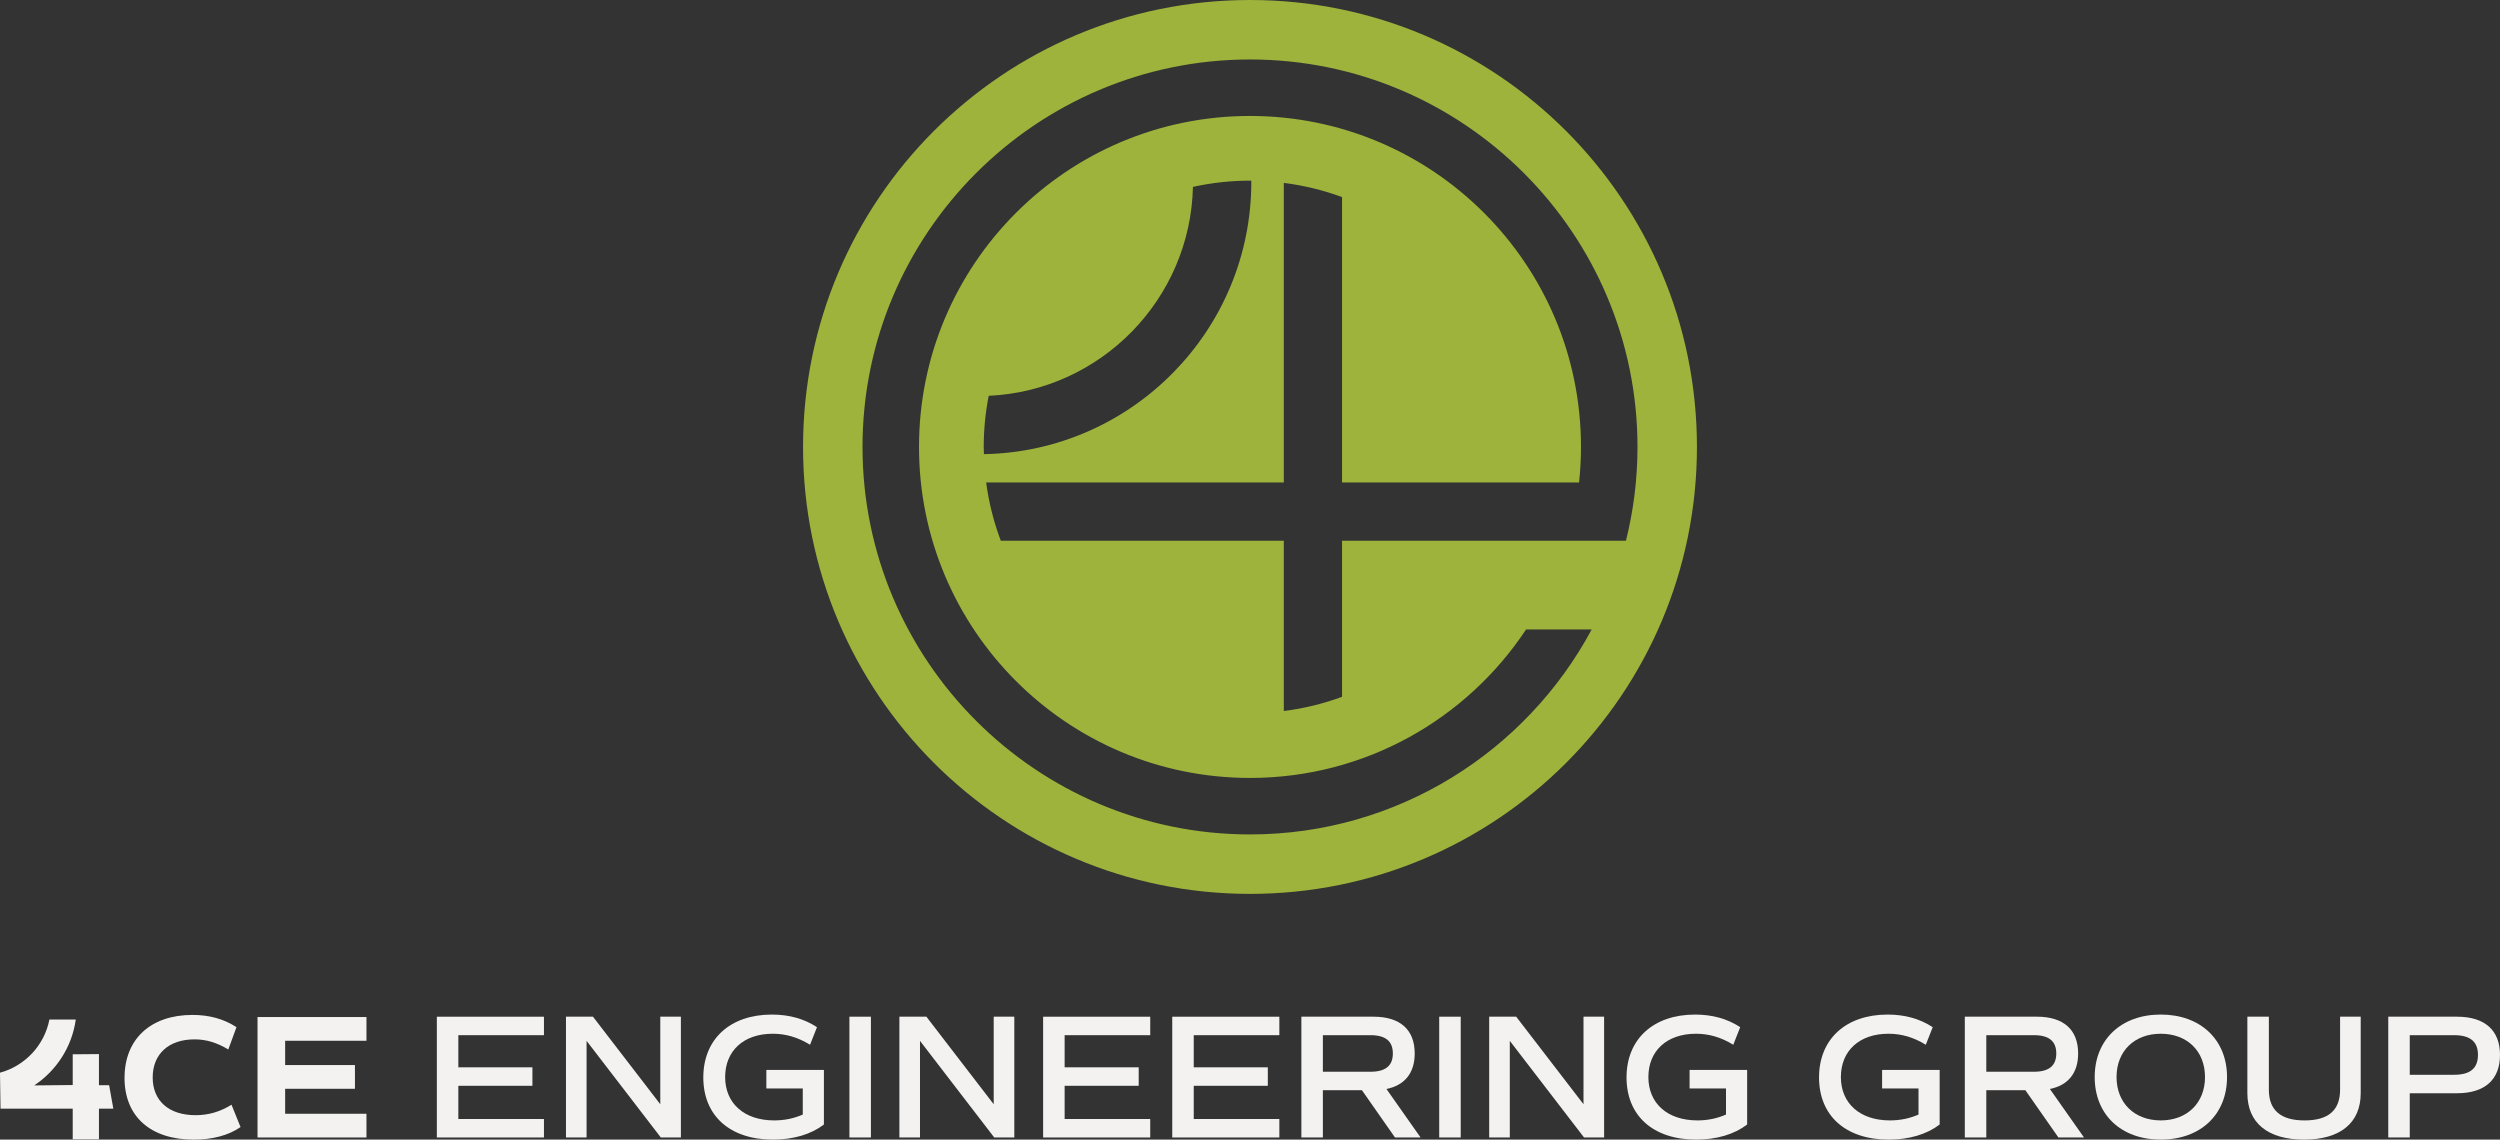 <?xml version="1.0" encoding="UTF-8"?>
<svg id="Layer_1" data-name="Layer 1" xmlns="http://www.w3.org/2000/svg" viewBox="0 0 1755.03 800.03">
  <rect x="0" y="0" width="1755.03" height="800.03" fill="#333333" stroke="none"/>
  <defs>
    <style>
      .cls-1 {
        fill: #f3f2f0;
      }

      .cls-2 {
        fill: #9db33b;
      }
    </style>
  </defs>
  <path class="cls-2" d="M877.51,0c-173.29,0-313.76,140.48-313.76,313.76s140.48,313.76,313.76,313.76,313.76-140.48,313.76-313.76S1050.8,0,877.51,0ZM1132.89,379.6h-190.76v109.58c-13.01,4.81-26.71,8.16-40.88,9.96v-119.54h-198.67c-4.91-13-8.39-26.69-10.29-40.88h208.96v-210.33c14.17,1.81,27.87,5.16,40.88,9.96v200.36h166.39c.88-8.2,1.35-16.52,1.35-24.95,0-128.33-104.03-232.36-232.36-232.36s-232.36,104.03-232.36,232.36,104.03,232.36,232.36,232.36c80.96,0,152.22-41.43,193.81-104.22h46.05c-45.89,85.55-136.18,143.88-239.86,143.88-149.99,0-272.02-122.03-272.02-272.02S727.52,41.75,877.52,41.75s272.02,122.03,272.02,272.02c0,22.7-2.84,44.74-8.1,65.83h-8.54ZM690.71,318.83c-.05-1.69-.13-3.37-.13-5.07,0-12.28,1.22-24.28,3.5-35.9,78.57-3.53,141.58-67.66,143.38-146.67,12.91-2.83,26.31-4.37,40.06-4.37.31,0,.6.02.91.02v.89c0,104.25-83.9,189.23-187.72,191.09Z"/>
  <g>
    <g>
      <path class="cls-1" d="M321.76,726.7v22.57h52v12.97h-52v23.32h60.1v12.97h-75.19v-84.79h75.19v12.97h-60.1Z"/>
      <path class="cls-1" d="M477.99,713.73v84.79h-14.09l-52.12-67.83v67.83h-14.46v-84.79h18.95l47.26,61.47v-61.47h14.46Z"/>
      <path class="cls-1" d="M578.4,789.42c-8.98,6.86-21.32,10.6-35.79,10.6-30.3,0-48.88-16.84-48.88-43.64s18.7-44.14,48.13-44.14c11.97,0,22.57,2.87,31.67,8.85l-4.86,12.34c-8.73-5.36-17.21-7.73-26.19-7.73-20.57,0-33.42,12.09-33.42,30.42s13.22,30.42,34.42,30.42c7.23,0,13.84-1.37,20.07-4.11v-18.33h-25.56v-12.97h40.4v38.28Z"/>
      <path class="cls-1" d="M596.3,713.73h15.09v84.79h-15.09v-84.79Z"/>
      <path class="cls-1" d="M712.05,713.73v84.79h-14.09l-52.12-67.83v67.83h-14.46v-84.79h18.95l47.26,61.47v-61.47h14.46Z"/>
      <path class="cls-1" d="M747.38,726.7v22.57h52v12.97h-52v23.32h60.1v12.97h-75.19v-84.79h75.19v12.97h-60.1Z"/>
      <path class="cls-1" d="M838.02,726.7v22.57h52v12.97h-52v23.32h60.1v12.97h-75.19v-84.79h75.19v12.97h-60.1Z"/>
      <path class="cls-1" d="M979.29,798.52l-23.19-33.17h-27.43v33.17h-15.09v-84.79h50.63c18.7,0,28.93,9.1,28.93,25.81,0,13.71-6.98,22.32-19.83,24.94l23.94,34.04h-17.96ZM928.67,752.38h33.42c10.6,0,15.71-4.24,15.71-12.84s-5.11-12.84-15.71-12.84h-33.42v25.69Z"/>
      <path class="cls-1" d="M1010.35,713.73h15.09v84.79h-15.09v-84.79Z"/>
      <path class="cls-1" d="M1126.1,713.73v84.79h-14.09l-52.12-67.83v67.83h-14.46v-84.79h18.95l47.26,61.47v-61.47h14.46Z"/>
      <path class="cls-1" d="M1226.51,789.42c-8.98,6.86-21.32,10.6-35.79,10.6-30.3,0-48.88-16.84-48.88-43.64s18.7-44.14,48.13-44.14c11.97,0,22.57,2.87,31.67,8.85l-4.86,12.34c-8.73-5.36-17.21-7.73-26.18-7.73-20.57,0-33.42,12.09-33.42,30.42s13.22,30.42,34.42,30.42c7.23,0,13.84-1.37,20.07-4.11v-18.33h-25.56v-12.97h40.4v38.28Z"/>
      <path class="cls-1" d="M1361.66,789.42c-8.98,6.86-21.32,10.6-35.79,10.6-30.3,0-48.88-16.84-48.88-43.64s18.7-44.14,48.13-44.14c11.97,0,22.57,2.87,31.67,8.85l-4.86,12.34c-8.73-5.36-17.21-7.73-26.19-7.73-20.57,0-33.42,12.09-33.42,30.42s13.22,30.42,34.42,30.42c7.23,0,13.84-1.37,20.08-4.11v-18.33h-25.56v-12.97h40.4v38.28Z"/>
      <path class="cls-1" d="M1445.03,798.52l-23.19-33.17h-27.43v33.17h-15.09v-84.79h50.63c18.7,0,28.93,9.1,28.93,25.81,0,13.71-6.98,22.32-19.83,24.94l23.94,34.04h-17.96ZM1394.41,752.38h33.42c10.6,0,15.71-4.24,15.71-12.84s-5.11-12.84-15.71-12.84h-33.42v25.69Z"/>
      <path class="cls-1" d="M1470.5,756.12c0-26.31,18.58-43.89,46.39-43.89s46.51,17.58,46.51,43.89-18.58,43.89-46.51,43.89-46.39-17.58-46.39-43.89ZM1547.94,756.12c0-18.2-12.47-30.42-31.05-30.42s-31.05,12.22-31.05,30.42,12.59,30.42,31.05,30.42,31.05-12.22,31.05-30.42Z"/>
      <path class="cls-1" d="M1577.68,767.47v-53.74h15.09v51.25c0,14.47,8.35,21.57,25.06,21.57s24.94-7.11,24.94-21.57v-51.25h14.47v53.74c0,20.82-14.34,32.55-39.78,32.55s-39.78-11.72-39.78-32.55Z"/>
      <path class="cls-1" d="M1755.03,740.54c0,17.46-10.72,26.93-30.18,26.93h-33.17v31.05h-15.09v-84.79h48.26c19.45,0,30.18,9.48,30.18,26.81ZM1739.56,740.54c0-9.35-5.49-13.84-16.83-13.84h-31.05v27.81h31.05c11.35,0,16.83-4.49,16.83-13.97Z"/>
    </g>
    <path class="cls-1" d="M76.61,761.83h-7.15v-21.85l-18.41.15v21.57l-27.05.27c15.54-10.3,26.51-26.94,29.2-46.24h-18.52c-3.51,18.07-17.1,32.53-34.68,37.31l.38,25.24h50.67v21.56h18.41v-21.56h10.09l-2.94-16.45Z"/>
    <g>
      <path class="cls-1" d="M87.43,756.63c0-27.36,18.53-44.14,47.62-44.14,11.81,0,21.89,2.74,30.96,8.58l-5.72,15.67c-8.33-4.97-15.67-7.09-23.75-7.09-18.15,0-29.35,10.32-29.35,26.73s11.32,26.49,30.09,26.49c9.08,0,17.16-2.36,25.24-7.34l6.34,15.67c-8.33,5.84-19.77,8.83-32.83,8.83-30.59,0-48.62-16.41-48.62-43.4Z"/>
      <path class="cls-1" d="M200.18,730.64v17.04h48.99v16.66h-48.99v17.53h57.08v16.66h-76.47v-84.56h76.47v16.66h-57.08Z"/>
    </g>
  </g>
</svg>